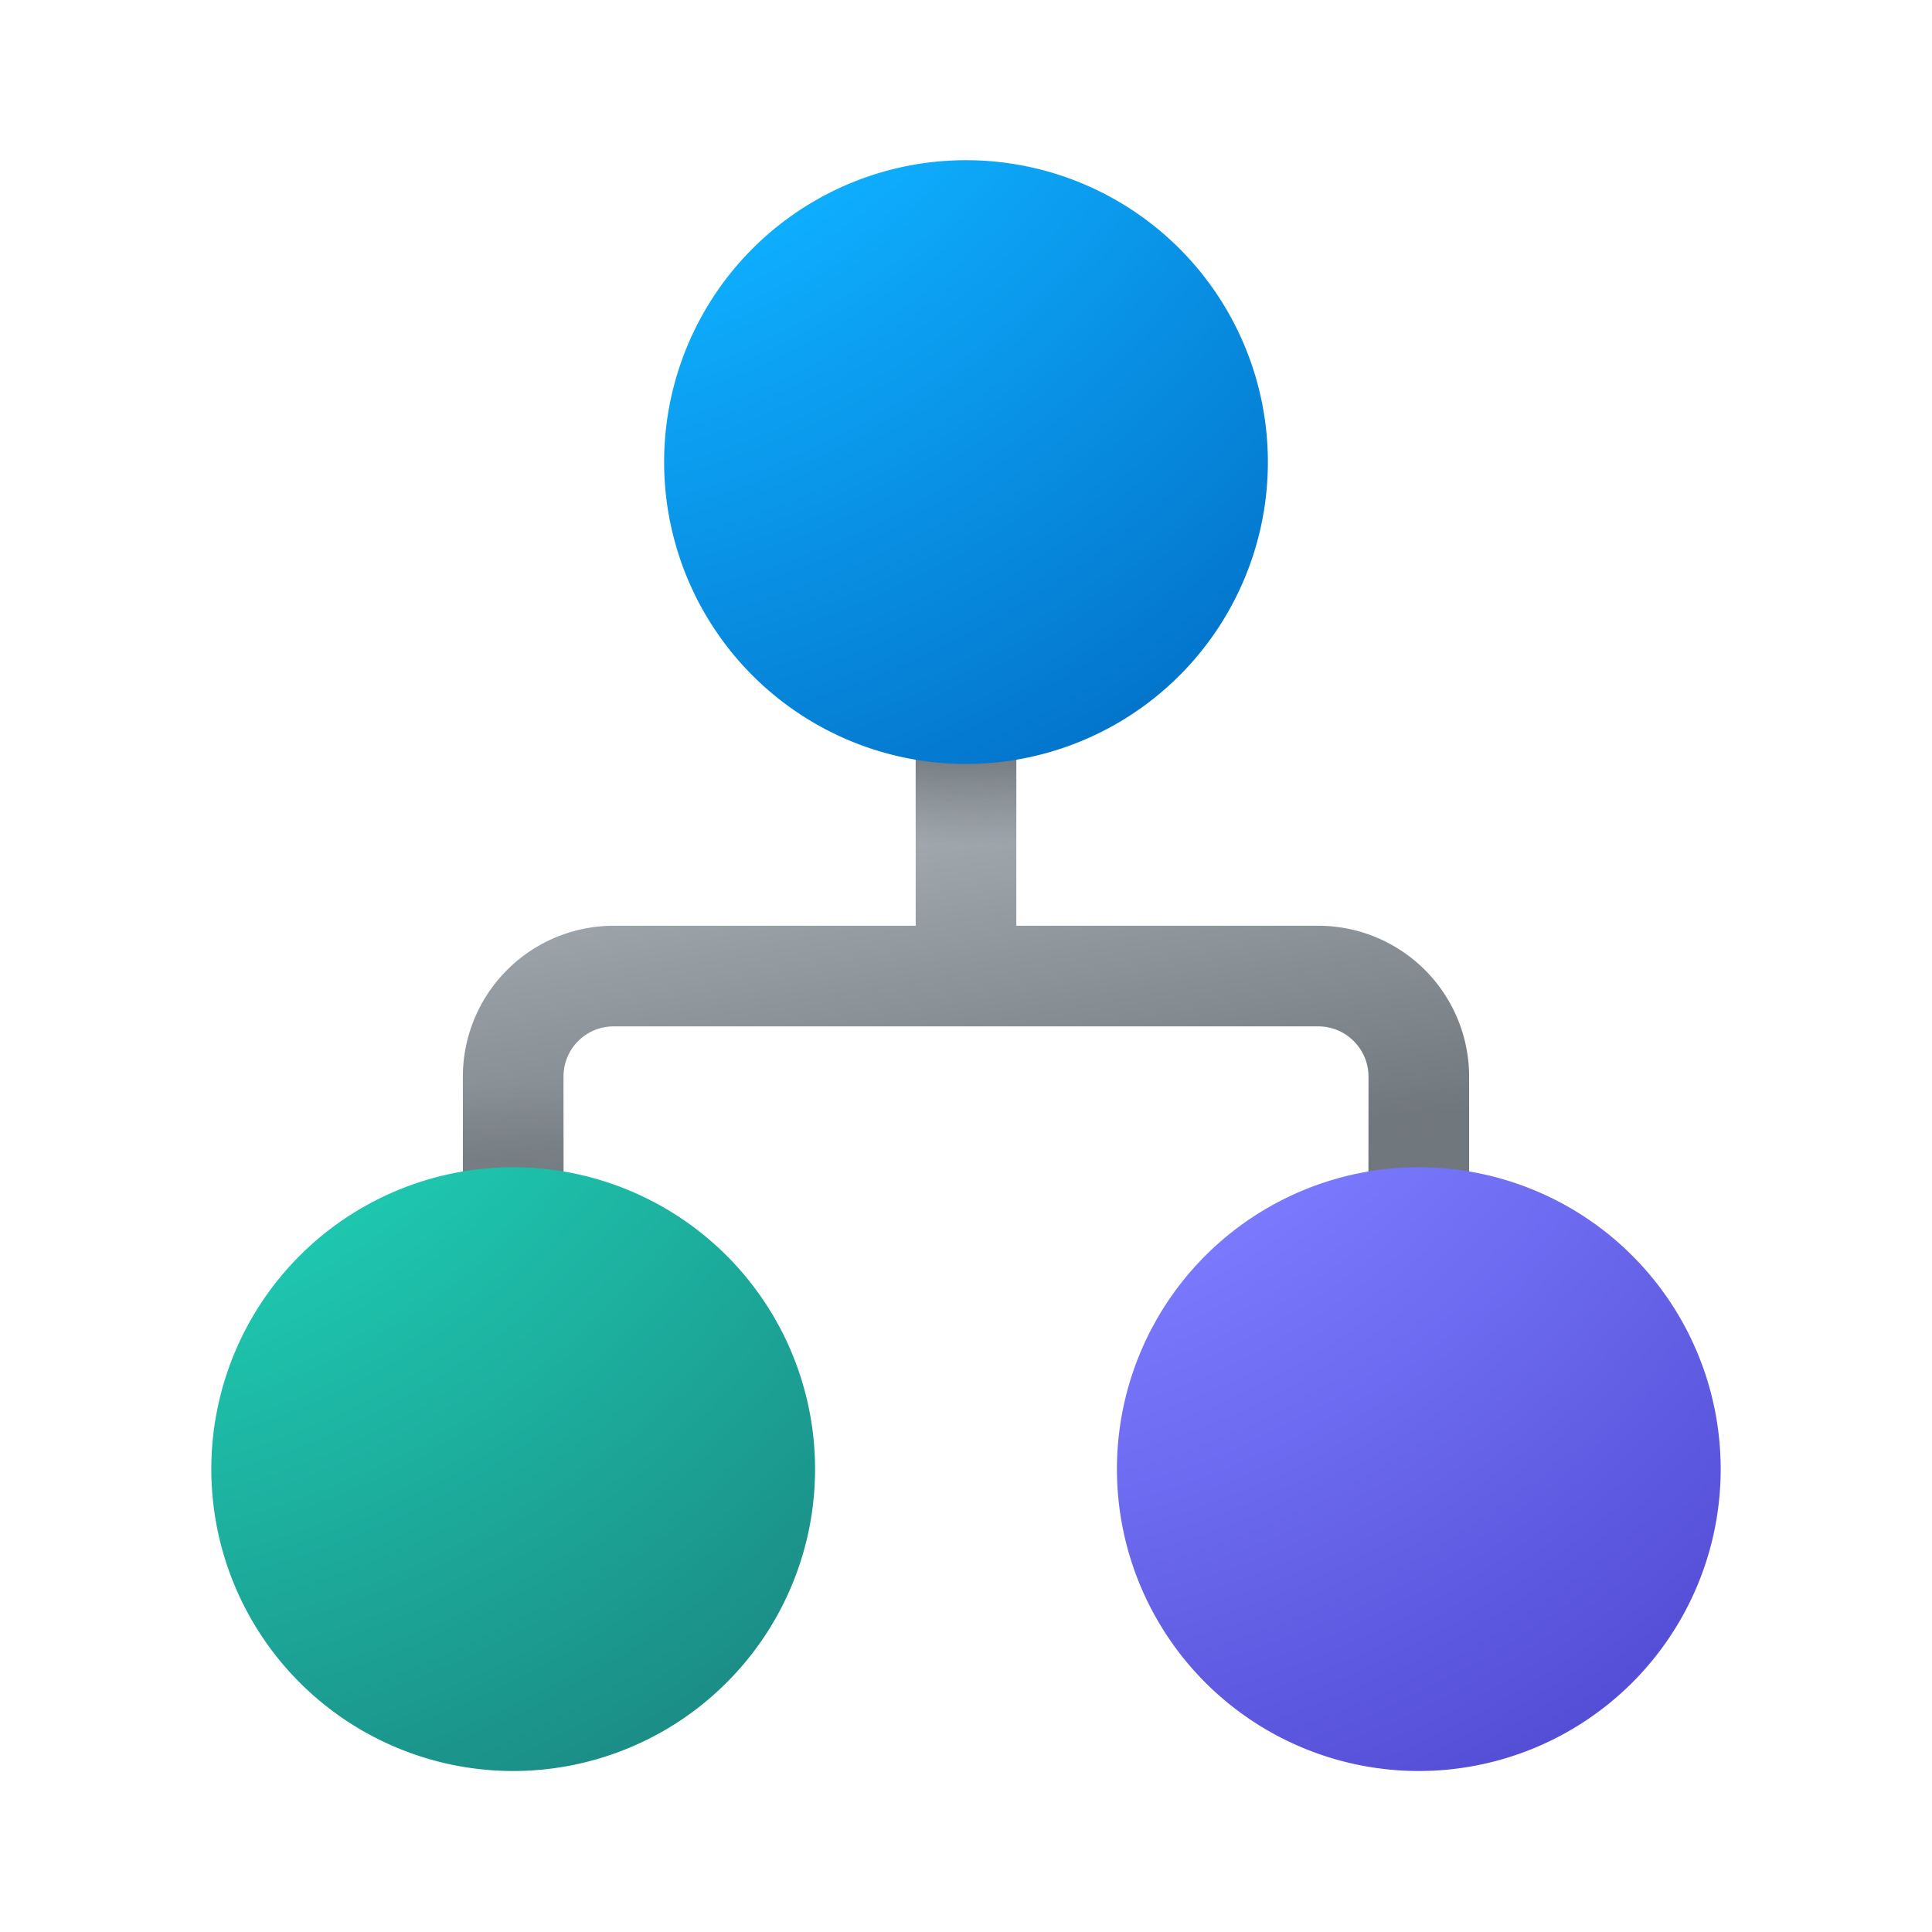 <svg width="48" height="48" viewBox="0 0 48 48" xmlns="http://www.w3.org/2000/svg"><path d="M22.75 18v5h-7.5a3.75 3.75 0 0 0-3.75 3.75V30H14v-3.25c0-.7.56-1.25 1.25-1.25h17.5c.69 0 1.25.56 1.25 1.25V30h2.5v-3.25A3.75 3.75 0 0 0 32.75 23h-7.5v-5h-2.5Z" fill="url(#paint0_linear_378174_9228)"/><path d="M22.75 18v5h-7.5a3.75 3.75 0 0 0-3.75 3.75V30H14v-3.25c0-.7.56-1.25 1.25-1.25h17.5c.69 0 1.25.56 1.25 1.25V30h2.5v-3.25A3.75 3.75 0 0 0 32.75 23h-7.5v-5h-2.5Z" fill="url(#paint1_radial_378174_9228)"/><path d="M22.75 18v5h-7.5a3.75 3.75 0 0 0-3.75 3.75V30H14v-3.25c0-.7.56-1.25 1.25-1.25h17.5c.69 0 1.25.56 1.25 1.25V30h2.5v-3.25A3.75 3.75 0 0 0 32.75 23h-7.5v-5h-2.5Z" fill="url(#paint2_radial_378174_9228)"/><path d="M22.75 18v5h-7.5a3.75 3.75 0 0 0-3.75 3.75V30H14v-3.25c0-.7.56-1.25 1.25-1.25h17.5c.69 0 1.25.56 1.25 1.25V30h2.5v-3.25A3.75 3.75 0 0 0 32.75 23h-7.5v-5h-2.5Z" fill="url(#paint3_radial_378174_9228)"/><path d="M20.25 36.5a7.5 7.5 0 1 1-15 0 7.5 7.5 0 0 1 15 0Z" fill="url(#paint4_radial_378174_9228)"/><path d="M42.75 36.5a7.5 7.5 0 1 1-15 0 7.5 7.5 0 0 1 15 0Z" fill="url(#paint5_radial_378174_9228)"/><path d="M31.5 11.48a7.5 7.5 0 1 1-15 0 7.5 7.5 0 0 1 15 0Z" fill="url(#paint6_radial_378174_9228)"/><defs><radialGradient id="paint1_radial_378174_9228" cx="0" cy="0" r="1" gradientUnits="userSpaceOnUse" gradientTransform="matrix(.002 6.606 -13.76 .004 24 14.4)"><stop offset=".64" stop-color="#70777D"/><stop offset="1" stop-color="#70777D" stop-opacity="0"/></radialGradient><radialGradient id="paint2_radial_378174_9228" cx="0" cy="0" r="1" gradientUnits="userSpaceOnUse" gradientTransform="matrix(0 -5.8 12.08 0 12.75 32.8)"><stop offset=".43" stop-color="#70777D"/><stop offset="1" stop-color="#70777D" stop-opacity="0"/></radialGradient><radialGradient id="paint3_radial_378174_9228" cx="0" cy="0" r="1" gradientUnits="userSpaceOnUse" gradientTransform="matrix(0 -5.771 12.02 0 35.2 32.77)"><stop offset=".42" stop-color="#70777D"/><stop offset="1" stop-color="#70777D" stop-opacity="0"/></radialGradient><radialGradient id="paint4_radial_378174_9228" cx="0" cy="0" r="1" gradientUnits="userSpaceOnUse" gradientTransform="rotate(53.62 -14.05 2.37) scale(40.564 34.741)"><stop offset=".53" stop-color="#1EC8B0"/><stop offset="1" stop-color="#1A7F7C"/></radialGradient><radialGradient id="paint5_radial_378174_9228" cx="0" cy="0" r="1" gradientUnits="userSpaceOnUse" gradientTransform="rotate(53.62 -2.81 24.63) scale(40.564 34.741)"><stop offset=".53" stop-color="#7B7BFF"/><stop offset="1" stop-color="#4A43CB"/></radialGradient><radialGradient id="paint6_radial_378174_9228" cx="0" cy="0" r="1" gradientUnits="userSpaceOnUse" gradientTransform="rotate(53.62 16.32 1) scale(40.564 34.741)"><stop offset=".53" stop-color="#0FAFFF"/><stop offset="1" stop-color="#0067BF"/></radialGradient><linearGradient id="paint0_linear_378174_9228" x1="11.5" y1="18" x2="13.76" y2="31.43" gradientUnits="userSpaceOnUse"><stop stop-color="#B9C0C7"/><stop offset="1" stop-color="#70777D"/></linearGradient></defs></svg>